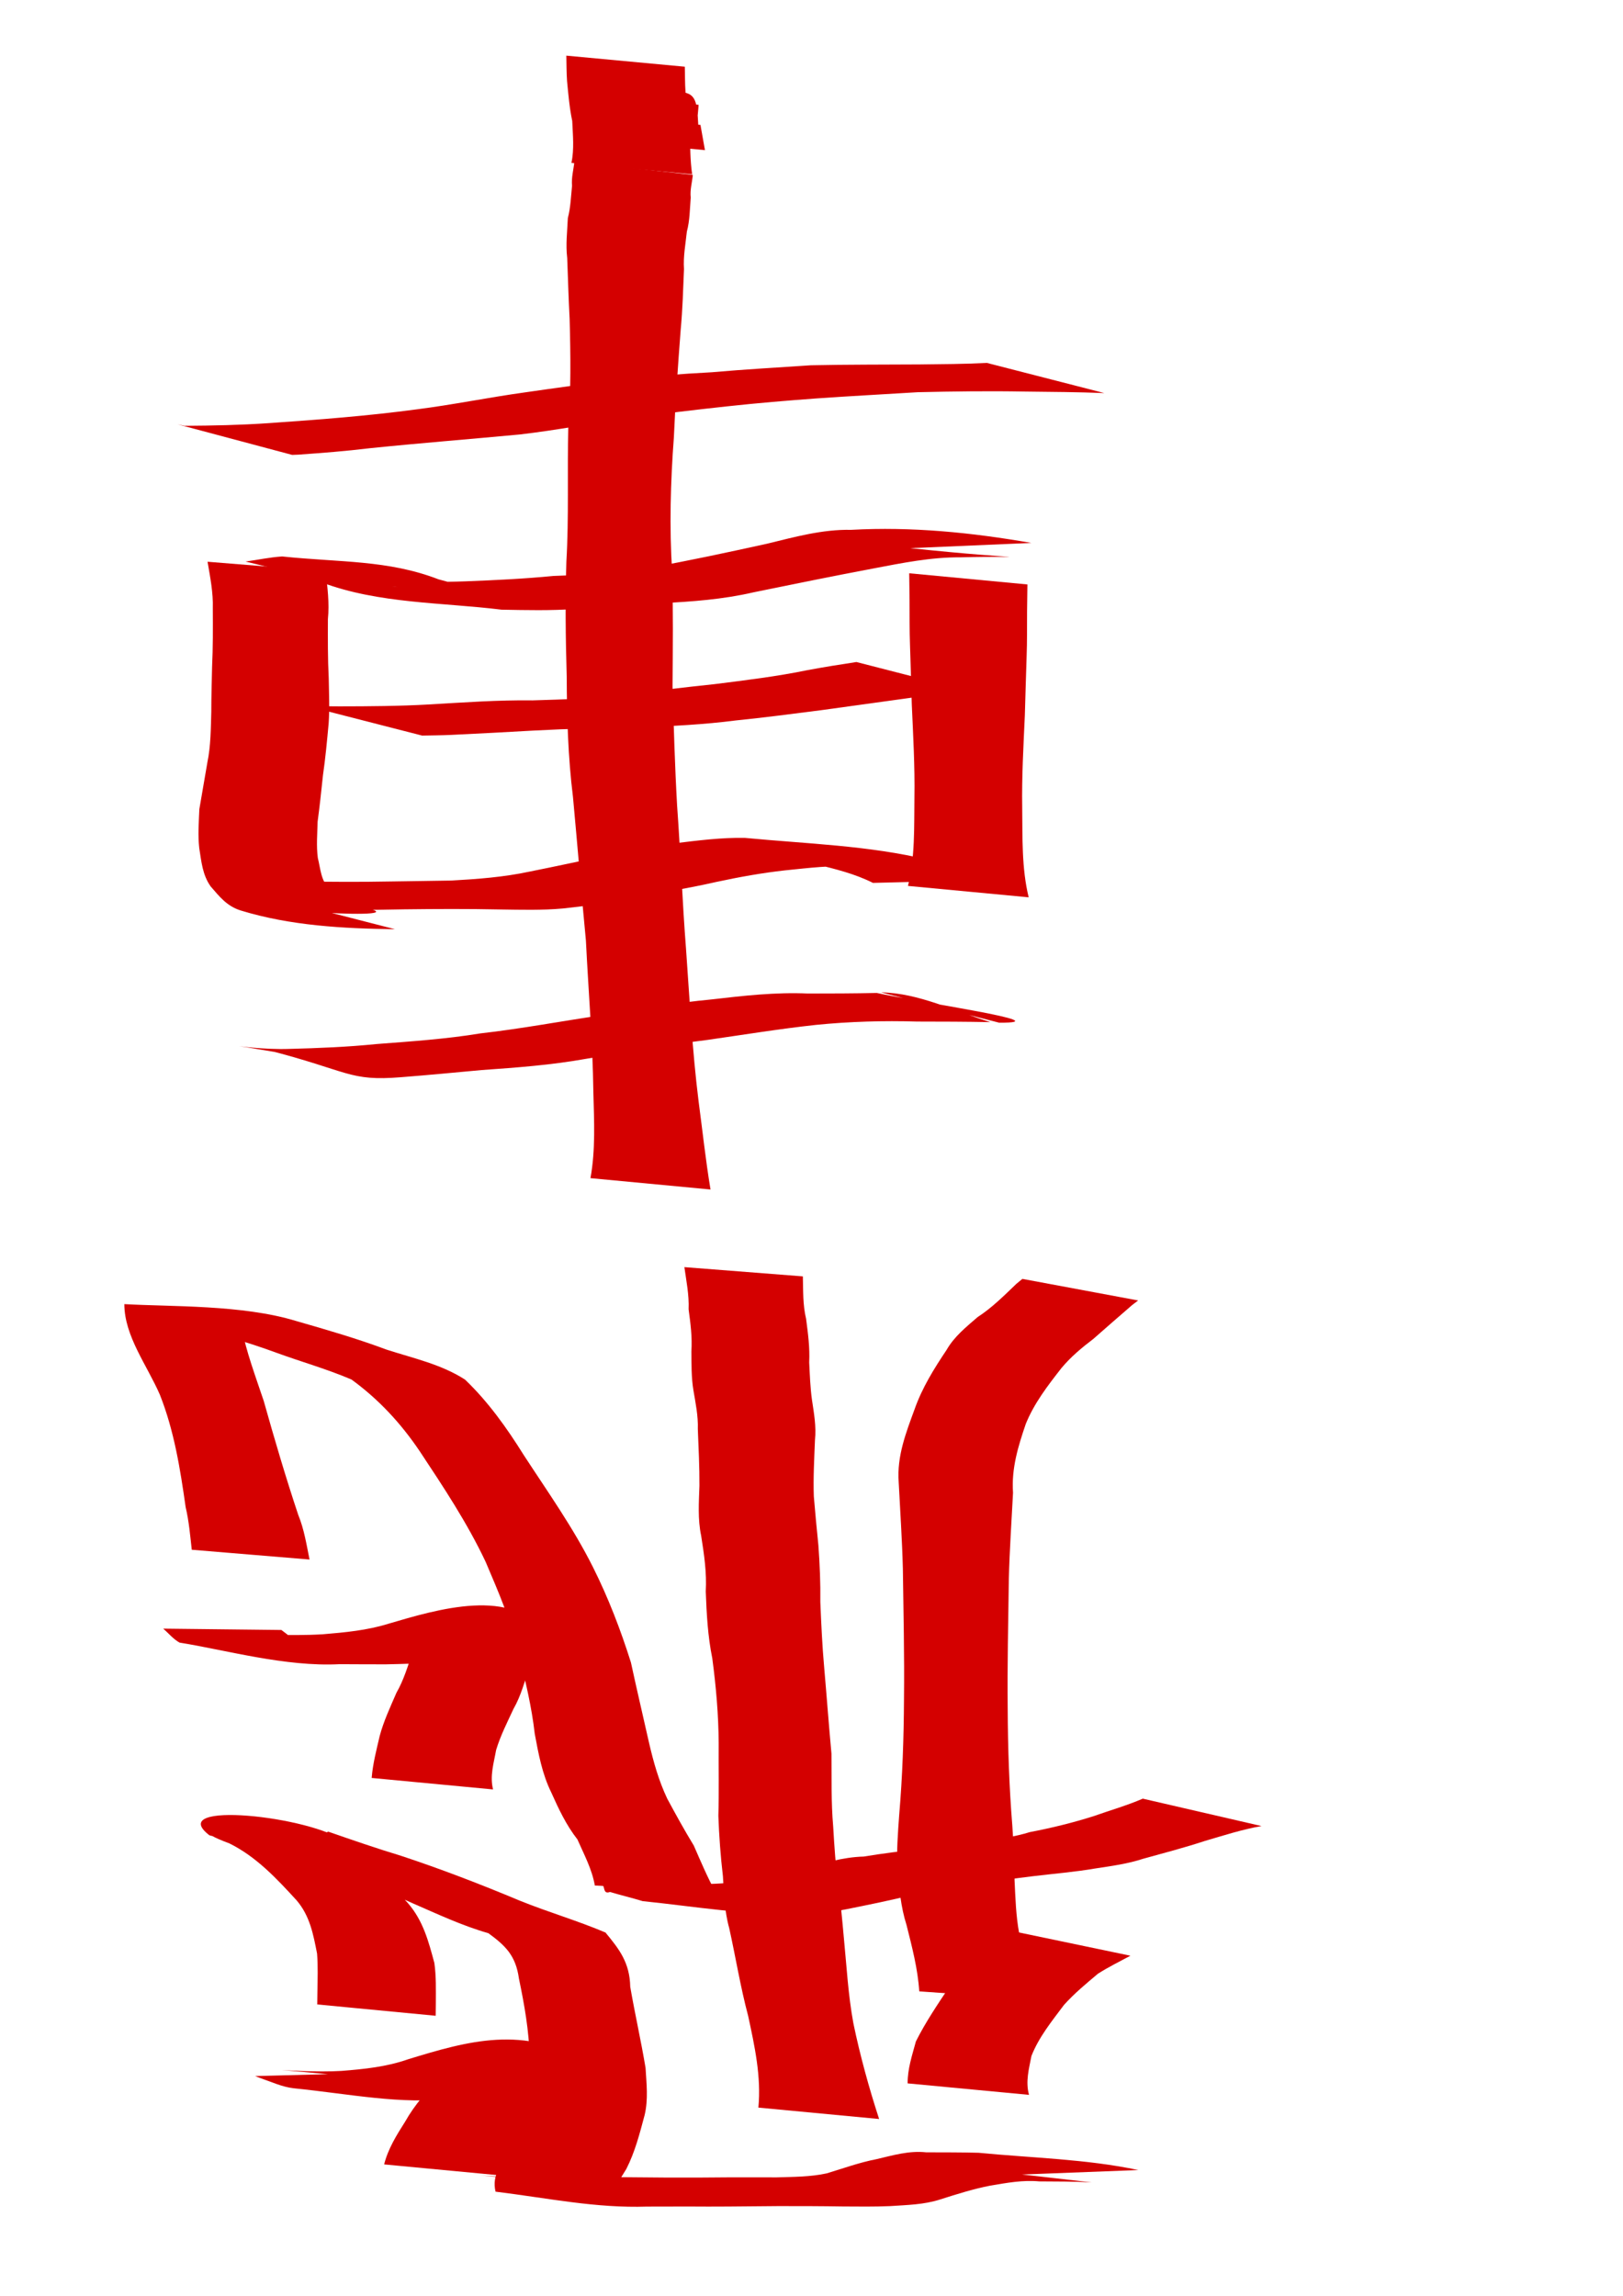 <?xml version="1.0" encoding="UTF-8" standalone="no"?>
<!-- Created with Inkscape (http://www.inkscape.org/) -->
<svg
   xmlns:dc="http://purl.org/dc/elements/1.1/"
   xmlns:cc="http://creativecommons.org/ns#"
   xmlns:rdf="http://www.w3.org/1999/02/22-rdf-syntax-ns#"
   xmlns:svg="http://www.w3.org/2000/svg"
   xmlns="http://www.w3.org/2000/svg"
   xmlns:sodipodi="http://sodipodi.sourceforge.net/DTD/sodipodi-0.dtd"
   xmlns:inkscape="http://www.inkscape.org/namespaces/inkscape"
   width="744.094"
   height="1052.362"
   id="svg2"
   sodipodi:version="0.32"
   inkscape:version="0.46"
   sodipodi:docbase="/Users/colin/chu"
   sodipodi:docname="w_promoted_gold_general.svg"
   inkscape:output_extension="org.inkscape.output.svg.inkscape">
  <defs
     id="defs4">
    <inkscape:perspective
       sodipodi:type="inkscape:persp3d"
       inkscape:vp_x="0 : 526.18109 : 1"
       inkscape:vp_y="0 : 1000 : 0"
       inkscape:vp_z="744.09448 : 526.18109 : 1"
       inkscape:persp3d-origin="372.04724 : 350.78739 : 1"
       id="perspective26" />
  </defs>
  <sodipodi:namedview
     id="base"
     pagecolor="#ffffff"
     bordercolor="#666666"
     borderopacity="1.0"
     gridtolerance="10000"
     guidetolerance="10"
     objecttolerance="10"
     inkscape:pageopacity="0.0"
     inkscape:pageshadow="2"
     inkscape:zoom="0.35"
     inkscape:cx="375"
     inkscape:cy="555.03986"
     inkscape:document-units="px"
     inkscape:current-layer="layer1"
     inkscape:window-width="701"
     inkscape:window-height="681"
     inkscape:window-x="509"
     inkscape:window-y="25"
     showgrid="false" />
  <g
     inkscape:label="Layer 1"
     inkscape:groupmode="layer"
     id="layer1">
    <path
       style="fill:#d40000;fill-opacity:1;fill-rule:nonzero;stroke:none;stroke-width:1px;stroke-linecap:butt;stroke-linejoin:miter;stroke-opacity:1"
       id="path2690"
       d="M 466.092,996.854 C 454.714,994.965 489.049,999.118 500.512,1000.386 C 492.504,999.921 484.482,999.962 476.464,999.912 C 468.829,999.207 461.497,1000.604 454.048,1001.851 C 446.225,1003.362 438.67,1005.759 431.093,1008.175 C 423.619,1010.6 415.812,1010.721 408.065,1011.244 C 400.913,1011.557 393.757,1011.446 386.602,1011.41 C 376.7,1011.251 366.797,1011.226 356.895,1011.237 C 349.25,1011.285 341.605,1011.367 333.96,1011.435 C 327.803,1011.503 321.646,1011.456 315.489,1011.428 C 309.228,1011.427 302.967,1011.449 296.706,1011.466 C 273.037,1012.228 251.96,1007.684 227.19,1004.62 C 225.367,996.856 229.83,992.376 234.007,986.245 C 239.168,979.51 240.345,971.503 242.013,963.503 C 242.782,956.785 242.676,950.011 242.835,943.279 C 242.564,931.007 240.418,918.952 237.924,906.988 C 236.465,896.381 231.725,891.868 223.917,886.149 C 211.89,882.717 200.536,877.349 189.093,872.384 C 171.564,864.237 153.387,857.632 134.85,852.188 C 122.015,848.139 109.031,844.663 96.013,841.271 C 75.195,825.218 142.92,832.387 158.461,844.391 C 169.026,852.564 178.014,862.452 186.959,872.297 C 193.977,880.335 196.478,889.867 199.135,899.774 C 200.021,905.916 199.823,912.127 199.819,918.31 C 199.797,920.206 199.779,922.101 199.758,923.997 L 145.442,918.799 C 145.468,916.902 145.484,915.005 145.52,913.108 C 145.603,907.236 145.828,901.351 145.364,895.489 C 143.626,886.667 142.113,878.267 135.994,871.097 C 126.85,861.111 117.538,851.116 105.188,844.997 C 71.942,832.509 139.395,846.504 150.445,839.583 C 161.449,843.404 172.473,847.225 183.636,850.594 C 202.188,856.707 220.412,863.738 238.428,871.284 C 251.365,876.505 264.803,880.407 277.59,885.836 C 284.009,893.579 288.713,899.677 288.943,910.731 C 291.096,923.158 293.892,935.436 295.967,947.877 C 296.392,955.117 297.261,962.31 295.545,969.502 C 293.284,977.933 291.16,986.363 287.152,994.22 C 285.888,996.446 281.324,1002.948 282.764,1003.407 C 187.211,993.353 222.336,998.575 243.982,997.929 C 250.341,997.944 256.7,997.967 263.058,997.966 C 269.196,997.937 275.334,997.891 281.472,997.958 C 289.644,998.027 297.815,998.108 305.987,998.163 C 315.541,998.184 325.094,998.175 334.647,998.057 C 341.816,998.046 348.984,998.049 356.152,998.07 C 363.804,997.818 371.51,997.88 379.036,996.229 C 386.612,993.949 394.003,991.24 401.761,989.743 C 409.325,987.987 416.698,985.729 424.608,986.587 C 432.625,986.613 440.643,986.583 448.658,986.794 C 473.055,989.177 497.851,989.63 521.916,994.713 L 466.092,996.854 z " />
    <path
       style="fill:#d40000;fill-opacity:1;fill-rule:nonzero;stroke:none;stroke-width:1px;stroke-linecap:butt;stroke-linejoin:miter;stroke-opacity:1"
       id="path2692"
       d="M 416.115,954.985 C 416.095,948.218 418.185,942.153 419.912,935.751 C 424.301,926.972 429.832,918.829 435.259,910.673 C 439.408,904.501 445.034,899.733 450.374,894.724 C 455.123,891.296 460.252,888.436 465.256,885.409 L 518.263,896.468 C 513.278,899.175 508.153,901.647 503.348,904.74 C 497.955,909.282 492.585,913.703 487.818,919.007 C 482.274,926.429 476.27,933.752 472.871,942.459 C 471.739,948.458 470.09,954.091 471.77,960.246 L 416.115,954.985 z " />
    <path
       style="fill:#d40000;fill-opacity:1;fill-rule:nonzero;stroke:none;stroke-width:1px;stroke-linecap:butt;stroke-linejoin:miter;stroke-opacity:1"
       id="path2694"
       d="M 578.363,837.035 C 569.564,838.561 561.028,841.338 552.468,843.838 C 543.13,846.912 533.615,849.396 524.145,852.014 C 516.955,854.373 509.561,855.346 502.127,856.486 C 492.729,858.098 483.224,858.853 473.766,859.999 C 465.136,861.052 456.538,862.237 447.94,863.514 C 437.923,864.21 428.242,866.11 418.529,868.545 C 408.416,871.05 398.196,873.124 387.981,875.172 C 380.889,876.683 373.66,876.798 366.453,877.105 C 342.231,878.07 319.237,873.969 294.628,871.446 C 289.672,869.918 284.613,868.75 279.658,867.241 C 276.517,868.441 277.339,864.953 276.18,863.808 L 332.11,865.443 C 332.834,865.319 332.188,862.1 334.283,865.07 C 339.265,866.463 344.124,868.338 349.334,868.74 C 255.727,859.45 292.81,864.384 314.136,863.755 C 321.569,863.646 329.021,863.704 336.416,862.789 C 346.936,861.262 357.363,859.283 367.735,856.941 C 377.015,854.153 386.224,851.274 396.004,851.014 C 404.833,849.576 413.645,848.397 422.558,847.601 C 431.806,846.225 441.109,845.579 450.334,844.048 C 457.672,842.963 465.068,842.019 472.186,839.796 C 482.062,837.921 491.803,835.529 501.395,832.488 C 508.906,829.83 516.652,827.63 523.93,824.471 L 578.363,837.035 z " />
    <path
       style="fill:#d40000;fill-opacity:1;fill-rule:nonzero;stroke:none;stroke-width:1px;stroke-linecap:butt;stroke-linejoin:miter;stroke-opacity:1"
       id="path2696"
       d="M 421.45,912.812 C 420.784,902.463 418.121,892.368 415.597,882.33 C 412.959,874.056 412.252,865.503 411.453,856.952 C 410.97,848.598 411.67,840.26 412.251,831.933 C 413.77,814.222 414.358,796.451 414.451,778.681 C 414.682,758.839 414.194,738.998 413.941,719.158 C 413.598,705.859 412.7,692.579 412.015,679.296 C 411.158,667.491 415.366,656.713 419.341,645.891 C 422.796,636.092 428.224,627.373 433.964,618.805 C 437.522,612.59 442.916,608.328 448.183,603.744 C 454.806,599.459 460.354,593.871 466.022,588.448 C 466.925,587.705 467.829,586.963 468.732,586.22 L 521.803,596.109 C 520.888,596.81 519.973,597.51 519.058,598.21 C 513.081,603.327 507.211,608.546 501.285,613.714 C 495.964,617.777 490.953,621.915 486.645,627.096 C 480.374,635.116 474.135,643.184 470.279,652.721 C 466.771,663.016 463.652,673.159 464.441,684.251 C 463.756,697.413 462.856,710.571 462.516,723.75 C 462.262,743.558 461.774,763.367 461.997,783.177 C 462.08,801.084 462.668,818.991 464.113,836.845 C 464.656,845.158 465.199,853.468 465.14,861.803 C 465.527,869.913 465.764,878.054 467.237,886.064 C 469.542,896.603 471.838,907.182 477.179,916.705 L 421.45,912.812 z " />
    <path
       style="fill:#d40000;fill-opacity:1;fill-rule:nonzero;stroke:none;stroke-width:1px;stroke-linecap:butt;stroke-linejoin:miter;stroke-opacity:1"
       id="path2698"
       d="M 347.698,966.087 C 349.053,951.863 345.974,937.846 342.995,924.023 C 339.452,910.753 337.295,897.196 334.32,883.805 C 332.131,876.027 331.962,867.969 331.43,859.972 C 330.347,850.796 329.683,841.61 329.346,832.381 C 329.673,821.251 329.413,810.122 329.493,798.992 C 329.41,785.963 328.279,773.032 326.56,760.138 C 324.504,750.05 323.951,739.771 323.568,729.515 C 324.069,720.88 322.802,712.462 321.462,703.986 C 319.854,696.411 320.405,688.702 320.667,681.036 C 320.725,672.365 320.266,663.701 319.928,655.04 C 320.128,649.019 318.896,643.145 317.905,637.24 C 316.926,631.361 317.048,625.412 316.971,619.487 C 317.424,612.975 316.567,606.593 315.703,600.167 C 315.982,593.611 314.64,587.109 313.767,580.831 L 368.084,585.072 C 368.266,591.569 368.025,598.106 369.563,604.501 C 370.436,611.161 371.337,617.739 370.989,624.497 C 371.282,630.194 371.463,635.911 372.247,641.57 C 373.157,647.73 374.299,653.861 373.634,660.119 C 373.304,668.707 372.811,677.303 373.111,685.899 C 373.734,693.386 374.449,700.86 375.205,708.334 C 375.837,717.003 376.202,725.612 376.091,734.313 C 376.514,744.347 376.964,754.369 377.864,764.375 C 379.021,777.539 379.976,790.717 381.203,803.876 C 381.32,814.966 381.016,826.078 381.979,837.142 C 382.551,846.252 382.986,855.39 384.562,864.399 C 385.31,872.228 386.165,880.056 386.844,887.9 C 388.148,901.144 388.832,914.463 391.27,927.571 C 394.358,942.384 398.368,956.933 403.044,971.318 L 347.698,966.087 z " />
    <path
       style="fill:#d40000;fill-opacity:1;fill-rule:nonzero;stroke:none;stroke-width:1px;stroke-linecap:butt;stroke-linejoin:miter;stroke-opacity:1"
       id="path2700"
       d="M 272.709,864.287 C 271.423,856.817 267.753,850.04 264.73,843.16 C 259.605,836.634 256.073,829.095 252.707,821.565 C 248.553,813.123 246.869,803.907 245.167,794.771 C 243.775,782.486 240.881,770.44 237.894,758.465 C 234.606,743.69 228.559,729.813 222.662,715.95 C 214.259,698.145 203.378,681.738 192.53,665.371 C 183.843,652.46 173.635,641.436 161.14,632.348 C 149.957,627.559 138.195,624.267 126.752,620.085 C 113.092,615.038 99.097,611.18 85.055,607.398 C 54.926,601.802 44.564,601.877 110.974,609.146 C 112.539,618.57 117.446,631.799 120.892,642.096 C 125.826,659.633 130.96,677.108 136.727,694.372 C 139.43,700.966 140.514,707.948 141.913,714.862 L 87.919,710.382 C 87.182,703.834 86.633,697.259 85.107,690.823 C 82.634,673.373 79.843,655.836 73.314,639.352 C 67.463,625.84 57.023,612.469 57.007,597.786 C 78.492,599.036 111.059,597.978 135.759,605.519 C 149.708,609.531 163.655,613.563 177.261,618.656 C 189.448,622.6 202.409,625.38 213.24,632.417 C 223.901,642.655 232.328,654.493 240.195,667.093 C 251.169,683.929 262.892,700.409 271.887,718.419 C 278.902,732.406 284.562,747.152 289.264,762.064 C 291.917,774.339 294.8,786.561 297.551,798.817 C 299.584,807.614 302.008,816.225 305.885,824.43 C 309.799,831.696 313.775,838.925 318.087,845.989 C 321.247,853.209 324.312,860.481 328.094,867.403 L 272.709,864.287 z " />
    <path
       style="fill:#d40000;fill-opacity:1;fill-rule:nonzero;stroke:none;stroke-width:1px;stroke-linecap:butt;stroke-linejoin:miter;stroke-opacity:1"
       id="path2702"
       d="M 170.401,814.985 C 170.925,808.452 172.593,802.148 174.065,795.783 C 175.908,788.887 178.941,782.446 181.765,775.926 C 185.125,770.075 187.002,763.628 189.153,757.299 C 191.388,753.941 193.28,747.408 194.279,745.016 C 211.274,762.471 269.771,747.063 229.467,756.332 C 219.579,758.749 209.583,760.452 199.509,761.83 C 192.009,762.624 184.468,762.717 176.937,762.903 C 169.841,762.913 162.745,762.866 155.649,762.833 C 130.954,764.137 103.434,756.313 82.31,752.94 C 79.402,751.303 77.305,748.664 74.821,746.542 L 129,747.157 C 131.593,749.023 133.972,751.218 136.798,752.769 C 70.438,747.833 84,749.576 103.544,749.445 C 110.515,749.439 117.488,749.429 124.459,749.448 C 132.305,749.476 140.158,749.607 147.995,749.122 C 158.127,748.283 168.28,747.342 178.049,744.307 C 200.315,737.754 235.687,726.974 250.013,749.337 C 247.931,754.141 246.817,759.72 242.79,763.911 C 240.599,770.479 238.898,777.28 235.422,783.323 C 232.55,789.506 229.44,795.597 227.46,802.15 C 226.388,808.185 224.484,814.065 226.055,820.246 L 170.401,814.985 z " />
    <path
       style="fill:#d40000;fill-opacity:1;fill-rule:nonzero;stroke:none;stroke-width:1px;stroke-linecap:butt;stroke-linejoin:miter;stroke-opacity:1"
       id="path2704"
       d="M 176.115,992.128 C 177.925,984.928 181.797,978.748 185.72,972.564 C 190.257,964.549 196.004,957.992 202.765,951.883 C 206.546,949.404 209.745,946.132 213.138,943.143 C 249.985,955.697 277.395,944.237 237.781,955.21 C 228.18,958.835 218.185,960.58 208.083,962.001 C 183.12,964.725 160.839,959.885 134.638,957.223 C 129.322,956.633 124.619,954.348 119.662,952.672 C 118.769,952.328 117.877,951.983 116.984,951.638 L 171.479,950.214 C 172.39,950.563 173.302,950.912 174.213,951.261 C 179.206,952.448 184.129,954.022 189.278,954.489 C 94.938,945.174 134.822,950.643 156.553,949.27 C 166.971,948.451 177.348,947.396 187.284,943.876 C 214.31,935.622 240.668,927.926 268.862,945.541 C 265.93,952.738 264.037,957.679 255.106,961.54 C 248.58,967.249 242.015,972.395 238.364,980.615 C 235.56,985.982 231.623,991.068 231.77,997.389 L 176.115,992.128 z " />
    <path
       style="fill:#d40000;fill-opacity:1;fill-rule:nonzero;stroke:none;stroke-width:1px;stroke-linecap:butt;stroke-linejoin:miter;stroke-opacity:1"
       id="path2706"
       d="M 403.95,454.889 C 421.258,455.171 437.497,463.487 454.057,468.526 C 442.87,468.311 431.681,468.275 420.492,468.269 C 404.959,467.801 389.528,468.252 374.069,469.795 C 357.386,471.608 340.817,474.319 324.208,476.699 C 305.534,478.975 287.025,482.363 268.464,485.383 C 252.702,488.203 236.763,489.377 220.814,490.499 C 208.555,491.625 196.301,492.799 184.028,493.761 C 159.745,495.739 160.538,490.995 121.766,481.098 L 175.903,491.332 C 80.23,473.111 109.053,481.638 132.604,480.802 C 145.98,480.453 159.353,479.93 172.672,478.569 C 188.578,477.349 204.52,476.287 220.281,473.687 C 239.167,471.558 257.803,467.99 276.604,465.263 C 293.133,462.431 309.703,459.693 326.404,458.1 C 341.04,456.405 355.64,454.75 370.412,455.411 C 380.934,455.405 391.456,455.382 401.976,455.154 C 420.429,459.252 487.408,468.906 458.097,468.791 L 403.95,454.889 z " />
    <path
       style="fill:#d40000;fill-opacity:1;fill-rule:nonzero;stroke:none;stroke-width:1px;stroke-linecap:butt;stroke-linejoin:miter;stroke-opacity:1"
       id="path2720"
       d="M 416.269,406.087 C 419.574,392.877 419.066,379.102 419.235,365.589 C 419.467,351.378 418.662,337.188 418.028,322.999 C 417.756,313.92 417.515,304.843 417.208,295.765 C 416.951,288.9 417.049,282.032 417.001,275.162 C 416.924,271.035 416.892,266.907 416.843,262.779 L 471.041,267.903 C 470.992,272.02 470.96,276.138 470.883,280.256 C 470.835,287.112 470.934,293.968 470.676,300.819 C 470.369,309.846 470.129,318.871 469.857,327.898 C 469.221,342.011 468.414,356.125 468.65,370.26 C 468.82,383.962 468.354,397.906 471.615,411.318 L 416.269,406.087 z " />
    <path
       style="fill:#d40000;fill-opacity:1;fill-rule:nonzero;stroke:none;stroke-width:1px;stroke-linecap:butt;stroke-linejoin:miter;stroke-opacity:1"
       id="path2722"
       d="M 400.219,404.701 C 391.915,400.518 382.938,398.328 373.914,396.128 C 325.515,387.654 389.674,397.064 392.103,397.337 C 381.378,396.463 370.681,397.891 360.026,398.948 C 349.351,400.127 338.817,402.033 328.327,404.286 C 316.332,406.999 304.198,409.06 292.087,411.179 C 280.85,413.613 269.494,415.219 258.075,416.432 C 248.47,417.303 238.826,417.022 229.199,416.882 C 214.593,416.574 199.984,416.644 185.377,416.819 C 177.643,416.984 169.909,417.074 162.174,417.161 C 161.383,417.18 160.592,417.198 159.801,417.217 L 106.643,404.289 C 107.627,404.079 108.612,403.87 109.596,403.661 C 118.248,403.753 126.9,403.85 135.552,404.022 C 150.111,404.205 164.673,404.346 179.231,404.051 C 188.432,403.88 197.632,403.82 206.832,403.635 C 218.895,402.967 230.953,402.064 242.801,399.53 C 254.335,397.242 265.814,394.712 277.332,392.365 C 287.818,389.987 298.344,387.861 309.03,386.589 C 319.798,385.293 330.65,383.856 341.527,384.073 C 369.604,386.776 398.179,387.51 425.722,394.157 C 435.849,396.82 445.753,399.988 455.676,403.326 L 400.219,404.701 z " />
    <path
       style="fill:#d40000;fill-opacity:1;fill-rule:nonzero;stroke:none;stroke-width:1px;stroke-linecap:butt;stroke-linejoin:miter;stroke-opacity:1"
       id="path2724"
       d="M 181.077,425.934 C 157.208,425.637 133.164,424.319 110.433,417.375 C 104.052,415.397 100.702,411.073 96.569,406.309 C 92.814,401.008 92.326,394.892 91.345,388.726 C 90.687,382.781 91.146,376.831 91.393,370.909 C 92.645,363.784 93.853,356.659 95.07,349.528 C 96.653,341.848 96.642,334.007 96.873,326.212 C 96.863,319.406 97.096,312.605 97.226,305.802 C 97.672,296.816 97.597,287.828 97.561,278.837 C 97.787,271.615 96.358,264.57 95.156,257.493 L 149.286,261.862 C 150.116,269.171 151.085,276.447 150.332,283.823 C 150.306,292.837 150.246,301.848 150.712,310.855 C 150.822,317.745 151.164,324.646 150.68,331.529 C 149.95,339.501 149.209,347.467 148.066,355.397 C 147.316,362.499 146.562,369.619 145.609,376.7 C 145.498,382.199 144.978,387.75 145.712,393.262 C 146.997,398.402 147.066,403.598 151.115,407.654 C 155.438,410.757 158.939,414.678 164.661,415.522 C 200.462,422.455 99.789,417.29 126.93,412.032 L 181.077,425.934 z " />
    <path
       style="fill:#d40000;fill-opacity:1;fill-rule:nonzero;stroke:none;stroke-width:1px;stroke-linecap:butt;stroke-linejoin:miter;stroke-opacity:1"
       id="path2726"
       d="M 446.791,317.363 C 438.099,316.797 429.451,318.304 420.855,319.401 C 406.078,321.491 391.286,323.463 376.506,325.533 C 363.432,327.21 350.38,328.927 337.265,330.252 C 322.626,332.147 307.891,332.819 293.16,333.476 C 277.011,333.585 260.892,334.016 244.766,334.872 C 232.149,335.584 219.531,336.277 206.908,336.862 C 202.453,337.077 197.992,337.095 193.534,337.182 L 140.903,323.68 C 145.795,323.718 150.687,323.762 155.578,323.786 C 169.393,323.772 183.211,323.684 197.008,322.891 C 212.706,321.986 228.373,320.836 244.111,321.043 C 258.678,320.618 273.267,320.188 287.722,318.152 C 300.994,316.66 314.251,314.976 327.536,313.605 C 341.791,311.814 356.088,310.088 370.167,307.19 C 377.636,305.805 385.156,304.582 392.645,303.46 L 446.791,317.363 z " />
    <path
       style="fill:#d40000;fill-opacity:1;fill-rule:nonzero;stroke:none;stroke-width:1px;stroke-linecap:butt;stroke-linejoin:miter;stroke-opacity:1"
       id="path2728"
       d="M 417.335,251.266 C 472.126,257.027 474.067,254.591 440.266,255.471 C 426.774,255.378 413.626,258.066 400.45,260.57 C 382.082,264.039 363.764,267.761 345.452,271.513 C 331.48,274.759 317.246,275.788 302.978,276.5 C 289.886,277.134 276.832,278.331 263.752,279.15 C 252.48,279.938 241.187,279.679 229.905,279.465 C 202.461,276.087 173.832,276.774 147.659,267.028 C 127.364,261.002 88.291,259.097 182.087,269.1 C 176.515,268.238 171.02,269.483 165.523,270.31 L 112.6,257.403 C 118.206,256.632 123.796,255.412 129.387,255.077 C 155.665,257.829 177.884,256.592 201.061,265.561 C 220.407,271.079 264.966,278.007 180.189,266.425 C 191.269,266.759 202.358,266.874 213.458,266.473 C 226.879,265.949 240.295,265.319 253.668,264.012 C 268.442,263.472 283.242,262.889 297.827,260.238 C 315.882,257.033 333.797,253.16 351.703,249.221 C 364.387,246.136 377.046,242.602 390.214,242.868 C 417.925,241.34 445.408,244.085 472.846,248.873 L 417.335,251.266 z " />
    <path
       style="fill:#d40000;fill-opacity:1;fill-rule:nonzero;stroke:none;stroke-width:1px;stroke-linecap:butt;stroke-linejoin:miter;stroke-opacity:1"
       id="path2730"
       d="M 506.299,180.181 C 494.207,179.702 482.103,179.618 470.003,179.487 C 453.58,179.188 437.158,179.394 420.743,179.783 C 405.396,180.741 390.045,181.526 374.707,182.606 C 360.913,183.612 347.147,184.762 333.399,186.261 C 318.518,187.852 303.666,189.684 288.822,191.588 C 271.946,193.922 255.237,197.208 238.308,199.153 C 215.397,201.31 192.467,203.108 169.574,205.454 C 158.659,206.789 147.704,207.636 136.741,208.409 C 135.806,208.445 134.872,208.482 133.938,208.518 L 81.402,194.5 C 82.494,194.728 83.586,194.956 84.678,195.185 C 97.522,195.113 110.366,194.839 123.186,193.962 C 145.865,192.397 168.571,190.659 191.106,187.636 C 207.608,185.542 223.899,182.192 240.374,179.906 C 254.713,177.826 269.064,175.897 283.423,173.96 C 297.743,172.565 312.051,171.373 326.424,170.63 C 341.501,169.288 356.595,168.467 371.697,167.437 C 388.31,167.072 404.935,167.16 421.562,167.05 C 431.86,166.928 442.167,166.891 452.453,166.356 L 506.299,180.181 z " />
    <path
       style="fill:#d40000;fill-opacity:1;fill-rule:nonzero;stroke:none;stroke-width:1px;stroke-linecap:butt;stroke-linejoin:miter;stroke-opacity:1"
       id="path2732"
       d="M 270.709,540.045 C 273.07,527.112 272.378,513.813 272.039,500.725 C 271.745,477.492 269.762,454.34 268.621,431.147 C 266.517,409.205 264.719,387.244 262.686,365.298 C 260.411,346.991 259.891,328.518 259.824,310.087 C 259.305,292.542 259.115,275.058 259.667,257.515 C 260.874,236.908 260.01,216.274 260.555,195.654 C 261.792,179.179 261.615,162.677 261.152,146.181 C 260.663,136.889 260.402,127.589 260.048,118.291 C 259.305,112.157 260.072,106.048 260.336,99.965 C 261.609,95.109 261.758,90.104 262.265,85.147 C 261.903,81.389 262.977,77.732 263.33,74.063 L 317.634,80.177 C 317.314,83.653 316.279,87.021 316.678,90.567 C 316.256,95.79 316.269,101.077 314.898,106.184 C 314.303,111.869 313.197,117.533 313.592,123.354 C 313.199,132.61 312.951,141.874 312.078,151.102 C 310.819,167.545 309.663,183.997 308.948,200.475 C 307.406,220.994 306.842,241.537 308.154,262.1 C 308.688,279.614 308.459,297.078 308.354,314.597 C 308.873,332.878 309.398,351.153 310.441,369.415 C 312.028,391.331 312.823,413.301 314.538,435.209 C 316.198,458.454 317.389,481.767 320.291,504.897 C 322.089,518.35 323.515,531.858 325.747,545.248 L 270.709,540.045 z " />
    <path
       style="fill:#d40000;fill-opacity:1;fill-rule:nonzero;stroke:none;stroke-width:1px;stroke-linecap:butt;stroke-linejoin:miter;stroke-opacity:1"
       id="path2734"
       d="M 264.686,57.842 C 266.151,52.838 265.018,47.759 264.745,42.803 C 320.127,44.683 319.113,33.109 320.333,61.809 L 267.282,57.392 C 261.503,28.006 264.322,41.031 320.282,48.053 C 320.006,53.005 318.889,58.094 320.341,63.103 L 264.686,57.842 z " />
    <path
       style="fill:#d40000;fill-opacity:1;fill-rule:nonzero;stroke:none;stroke-width:1px;stroke-linecap:butt;stroke-linejoin:miter;stroke-opacity:1"
       id="path2736"
       d="M 267.543,63.557 C 268.602,60.058 267.194,56.468 267.021,52.961 L 321.133,57.243 C 321.827,61.1 322.533,64.955 323.198,68.818 L 267.543,63.557 z " />
    <path
       style="fill:#d40000;fill-opacity:1;fill-rule:nonzero;stroke:none;stroke-width:1px;stroke-linecap:butt;stroke-linejoin:miter;stroke-opacity:1"
       id="path2738"
       d="M 261.983,74.658 C 263.324,68.311 262.615,61.835 262.353,55.454 C 261.078,49.405 260.567,43.265 259.974,37.13 C 259.711,33.261 259.729,29.383 259.646,25.509 L 313.963,30.58 C 314.064,34.35 314.009,38.127 314.268,41.892 C 314.799,47.943 315.317,53.989 316.277,59.994 C 316.451,66.617 316.363,73.324 317.33,79.89 L 261.983,74.658 z " />
  </g>
</svg>
